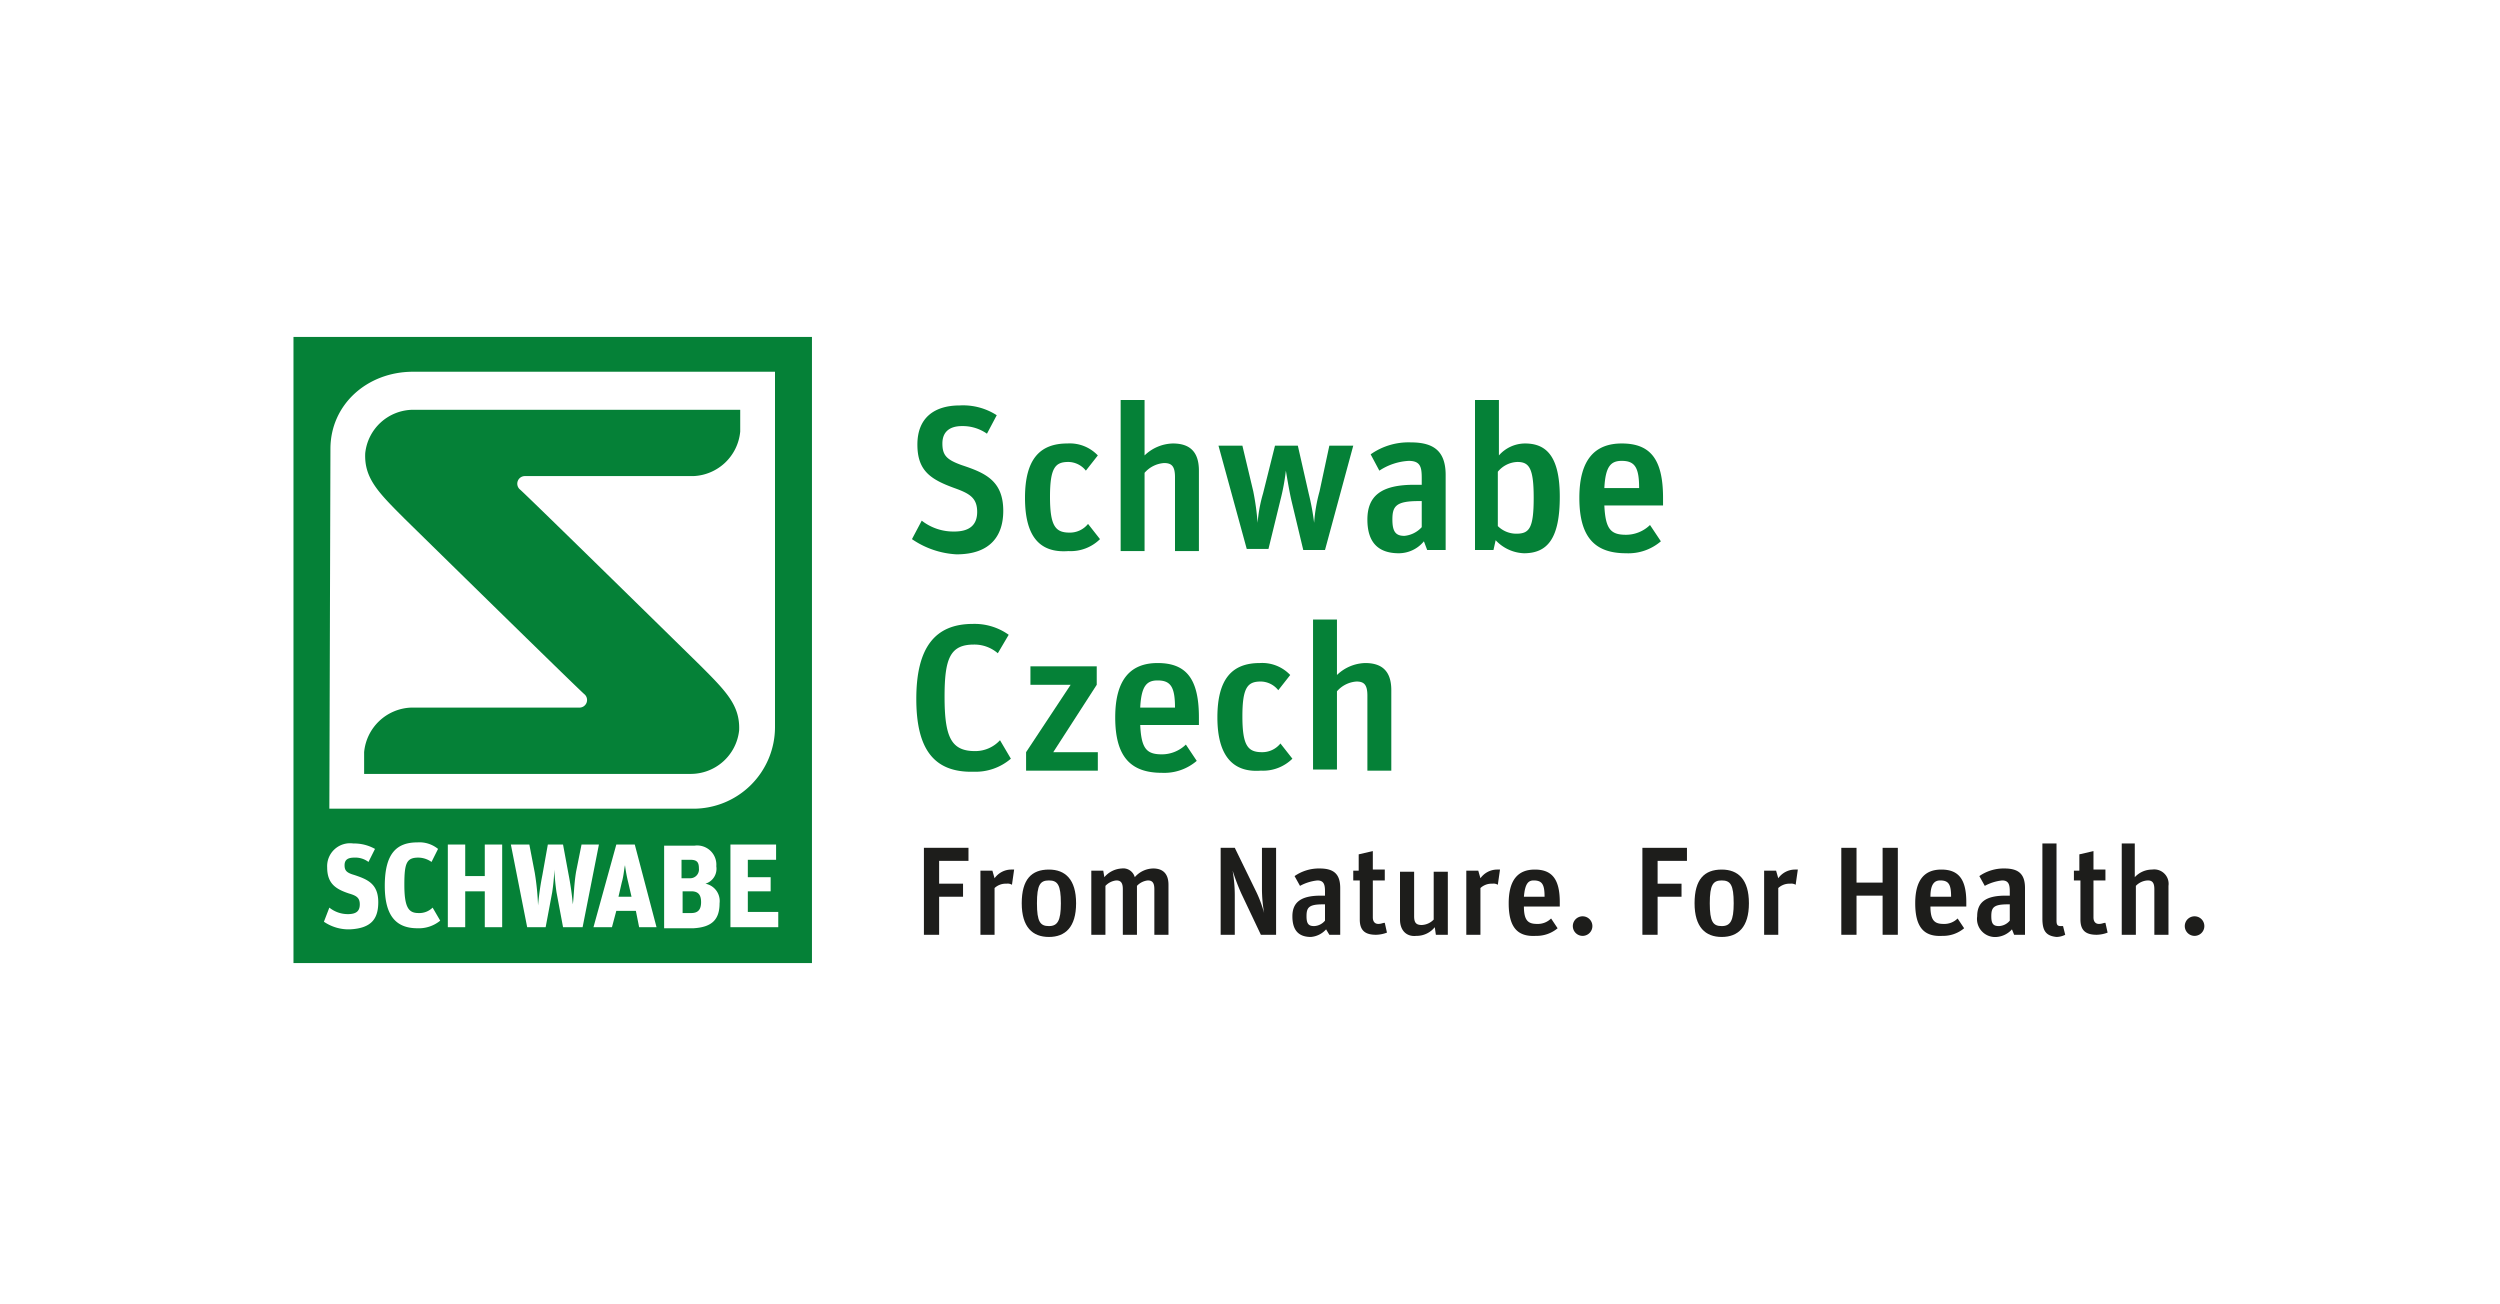 <?xml version="1.0" encoding="UTF-8"?>
<svg xmlns="http://www.w3.org/2000/svg" width="230" height="120" viewBox="0 0 230 120">
  <g id="Logo_Schwabe-logo_vector" transform="translate(-1050 -7028)">
    <rect id="Rectangle_446" data-name="Rectangle 446" width="230" height="120" transform="translate(1050 7028)" fill="none"></rect>
    <g id="schwabe_czech_logo" transform="translate(1077 7059)">
      <g id="Group_339" data-name="Group 339">
        <path id="Path_911" data-name="Path 911" d="M56.9,18.6l.9-1.7a4.719,4.719,0,0,0,3,1c1.5,0,2.1-.7,2.1-1.8,0-1.3-.7-1.7-2.1-2.2-2.2-.8-3.4-1.6-3.4-4,0-2.5,1.6-3.6,3.9-3.6a5.714,5.714,0,0,1,3.4.9l-.9,1.7a3.891,3.891,0,0,0-2.3-.7c-1.1,0-1.8.5-1.8,1.6s.4,1.5,1.8,2c2.1.7,3.8,1.4,3.8,4.2,0,2.2-1.1,4-4.3,4A7.979,7.979,0,0,1,56.9,18.6Z" fill="#058137"></path>
        <path id="Path_912" data-name="Path 912" d="M67.3,14.8c0-3.6,1.4-5,3.9-5A3.552,3.552,0,0,1,74,10.9l-1.1,1.4a2.088,2.088,0,0,0-1.6-.8c-1.2,0-1.7.5-1.7,3.2s.5,3.3,1.8,3.3a2.136,2.136,0,0,0,1.7-.8l1.1,1.4a3.841,3.841,0,0,1-2.9,1.1C68.6,19.9,67.3,18.3,67.3,14.8Z" fill="#058137"></path>
        <path id="Path_913" data-name="Path 913" d="M76.1,5.8h2.2v5.1a3.878,3.878,0,0,1,2.6-1.1c1.5,0,2.4.7,2.4,2.5v7.4H81.1V12.9c0-1-.3-1.3-1-1.3a2.616,2.616,0,0,0-1.8.9v7.2H76.1Z" fill="#058137"></path>
        <path id="Path_914" data-name="Path 914" d="M85.1,10h2.2l1,4.2a24,24,0,0,1,.4,2.9h0a13.149,13.149,0,0,1,.5-2.7L90.3,10h2.1l1,4.4a23.324,23.324,0,0,1,.5,2.7h0a14.542,14.542,0,0,1,.5-2.9l.9-4.2h2.2l-2.6,9.6h-2L91.8,15c-.2-.9-.4-2.1-.5-2.7h0a20.042,20.042,0,0,1-.5,2.7l-1.1,4.5h-2Z" fill="#058137"></path>
        <path id="Path_915" data-name="Path 915" d="M98.8,16.8c0-2.2,1.3-3.2,4.3-3.2h.7V13c0-1-.1-1.6-1.2-1.6a5.43,5.43,0,0,0-2.7.9l-.8-1.5a6.027,6.027,0,0,1,3.7-1.1c2.1,0,3.2.8,3.2,3v6.9h-1.7l-.3-.8a3,3,0,0,1-2.3,1.1C99.7,19.9,98.8,18.8,98.8,16.8Zm5,.7V15.1h-.3c-2.1,0-2.4.5-2.4,1.7,0,1.1.3,1.5,1.1,1.5A2.469,2.469,0,0,0,103.8,17.5Z" fill="#058137"></path>
        <path id="Path_916" data-name="Path 916" d="M110.6,18.7l-.2.9h-1.7V5.8h2.2v5.1a3.214,3.214,0,0,1,2.4-1.1c1.9,0,3.2,1.1,3.2,4.9s-1.1,5.2-3.3,5.2A3.756,3.756,0,0,1,110.6,18.7Zm3.5-3.9c0-2.7-.4-3.3-1.5-3.3a2.43,2.43,0,0,0-1.8.9v5a2.413,2.413,0,0,0,1.7.7C113.7,18.1,114.1,17.6,114.1,14.8Z" fill="#058137"></path>
        <path id="Path_917" data-name="Path 917" d="M118.3,14.8c0-3.6,1.5-5,3.9-5,2.6,0,3.8,1.4,3.8,5v.7h-5.4c.1,2.2.6,2.7,2,2.7a3.172,3.172,0,0,0,2.2-.9l1,1.5a4.591,4.591,0,0,1-3.2,1.1C119.7,19.9,118.3,18.4,118.3,14.8Zm2.3-.9h3.2c0-1.9-.4-2.5-1.6-2.5C121.2,11.4,120.7,11.9,120.6,13.9Z" fill="#058137"></path>
        <path id="Path_918" data-name="Path 918" d="M57.3,33.3c0-4.7,1.7-6.9,5.2-6.9a5.4,5.4,0,0,1,3.3,1l-1,1.7a3.3,3.3,0,0,0-2.2-.8c-2.2,0-2.7,1.3-2.7,4.8,0,3.7.6,5,2.8,5a3.083,3.083,0,0,0,2.3-1l1,1.7A4.984,4.984,0,0,1,62.6,40C58.9,40.1,57.3,37.9,57.3,33.3Z" fill="#058137"></path>
        <path id="Path_919" data-name="Path 919" d="M67.4,38.2,71.5,32H67.8V30.3h6.1V32l-4,6.2H74v1.7H67.4Z" fill="#058137"></path>
        <path id="Path_920" data-name="Path 920" d="M75.6,35c0-3.6,1.5-5,3.9-5,2.6,0,3.8,1.4,3.8,5v.7H77.9c.1,2.2.6,2.7,2,2.7a3.172,3.172,0,0,0,2.2-.9l1,1.5a4.591,4.591,0,0,1-3.2,1.1C77,40.1,75.6,38.6,75.6,35Zm2.3-.9h3.2c0-1.9-.4-2.5-1.6-2.5C78.5,31.6,78,32.1,77.9,34.1Z" fill="#058137"></path>
        <path id="Path_921" data-name="Path 921" d="M85,35c0-3.6,1.4-5,3.9-5a3.552,3.552,0,0,1,2.8,1.1l-1.1,1.4a2.088,2.088,0,0,0-1.6-.8c-1.2,0-1.7.5-1.7,3.2s.5,3.3,1.8,3.3a2.136,2.136,0,0,0,1.7-.8l1.1,1.4A3.841,3.841,0,0,1,89,39.9C86.4,40.1,85,38.5,85,35Z" fill="#058137"></path>
        <path id="Path_922" data-name="Path 922" d="M93.9,26H96v5.1A3.878,3.878,0,0,1,98.6,30c1.5,0,2.4.7,2.4,2.5v7.4H98.8V33c0-1-.3-1.3-1-1.3a2.616,2.616,0,0,0-1.8.9v7.2H93.8V26Z" fill="#058137"></path>
      </g>
      <g id="Group_340" data-name="Group 340">
        <path id="Path_923" data-name="Path 923" d="M58,47h4.1v1.2H59.4v2.1h2.2v1.2H59.4V55H58Z" fill="#1d1d1b"></path>
        <path id="Path_924" data-name="Path 924" d="M63.2,49.1h1.1l.2.7A1.9,1.9,0,0,1,66,49h.3l-.2,1.4a.749.749,0,0,0-.5-.1,1.5,1.5,0,0,0-1.1.4V55H63.2V49.1Z" fill="#1d1d1b"></path>
        <path id="Path_925" data-name="Path 925" d="M67,52.1c0-2.2.9-3.1,2.5-3.1,1.5,0,2.5.9,2.5,3.1s-1,3.1-2.5,3.1S67,54.3,67,52.1Zm3.6,0c0-1.7-.3-2.1-1.1-2.1s-1.1.4-1.1,2.1.3,2.1,1.1,2.1S70.6,53.7,70.6,52.1Z" fill="#1d1d1b"></path>
        <path id="Path_926" data-name="Path 926" d="M73.4,49.1h1.1l.1.6a2.254,2.254,0,0,1,1.6-.8,1.1,1.1,0,0,1,1.2.8,2.289,2.289,0,0,1,1.7-.8c.8,0,1.4.4,1.4,1.5V55H79.2V50.8c0-.6-.2-.8-.6-.8a1.591,1.591,0,0,0-1,.5V55H76.3V50.8c0-.6-.2-.8-.6-.8a1.591,1.591,0,0,0-1,.5V55H73.4V49.1Z" fill="#1d1d1b"></path>
        <path id="Path_927" data-name="Path 927" d="M85.2,47h1.4l2,4.1a11.448,11.448,0,0,1,.7,1.9h0a12.734,12.734,0,0,1-.2-2.2V47h1.3v8H89l-1.8-3.8a20.743,20.743,0,0,1-.8-2.1h0a13.4,13.4,0,0,1,.2,2.4V55H85.3V47Z" fill="#1d1d1b"></path>
        <path id="Path_928" data-name="Path 928" d="M91.9,53.3c0-1.3.8-1.9,2.6-1.9h.4V51c0-.6-.1-1-.7-1a4.284,4.284,0,0,0-1.6.5l-.5-.9a3.928,3.928,0,0,1,2.3-.7c1.3,0,1.9.5,1.9,1.8V55h-1l-.3-.5a2.1,2.1,0,0,1-1.4.7C92.4,55.2,91.9,54.5,91.9,53.3Zm3,.4V52.2h-.2c-1.3,0-1.5.3-1.5,1.1,0,.7.2.9.7.9A1.372,1.372,0,0,0,94.9,53.7Z" fill="#1d1d1b"></path>
        <path id="Path_929" data-name="Path 929" d="M97.4,49.1H98V47.6l1.3-.3V49h1.1v1H99.3v3.4c0,.4.2.6.5.6s.4-.1.6-.1l.2.9a2.959,2.959,0,0,1-1,.2c-.9,0-1.5-.3-1.5-1.4V50h-.6v-.9Z" fill="#1d1d1b"></path>
        <path id="Path_930" data-name="Path 930" d="M101.8,53.6V49.2h1.3v4.1c0,.6.2.8.7.8a1.606,1.606,0,0,0,1.1-.5V49.2h1.3V55h-1.1l-.1-.7a2.136,2.136,0,0,1-1.7.8C102.4,55.2,101.8,54.6,101.8,53.6Z" fill="#1d1d1b"></path>
        <path id="Path_931" data-name="Path 931" d="M107.9,49.1H109l.2.7a1.9,1.9,0,0,1,1.5-.8h.3l-.2,1.4a.749.749,0,0,0-.5-.1,1.5,1.5,0,0,0-1.1.4V55h-1.3Z" fill="#1d1d1b"></path>
        <path id="Path_932" data-name="Path 932" d="M111.8,52.1c0-2.2.9-3.1,2.4-3.1,1.6,0,2.3.9,2.3,3v.4h-3.3c0,1.3.4,1.6,1.2,1.6a1.728,1.728,0,0,0,1.3-.5l.6.9a3.011,3.011,0,0,1-2,.7C112.6,55.2,111.8,54.3,111.8,52.1Zm1.4-.6h1.9c0-1.1-.2-1.5-1-1.5C113.6,50,113.3,50.3,113.2,51.5Z" fill="#1d1d1b"></path>
        <path id="Path_933" data-name="Path 933" d="M117.7,54.2a.9.9,0,1,1,.9.9A.9.9,0,0,1,117.7,54.2Z" fill="#1d1d1b"></path>
        <path id="Path_934" data-name="Path 934" d="M124.1,47h4.1v1.2h-2.7v2.1h2.2v1.2h-2.2V55h-1.4Z" fill="#1d1d1b"></path>
        <path id="Path_935" data-name="Path 935" d="M128.9,52.1c0-2.2.9-3.1,2.5-3.1,1.5,0,2.5.9,2.5,3.1s-1,3.1-2.5,3.1S128.9,54.3,128.9,52.1Zm3.6,0c0-1.7-.3-2.1-1.1-2.1s-1.1.4-1.1,2.1.3,2.1,1.1,2.1S132.5,53.7,132.5,52.1Z" fill="#1d1d1b"></path>
        <path id="Path_936" data-name="Path 936" d="M135.3,49.1h1.1l.2.7a1.9,1.9,0,0,1,1.5-.8h.3l-.2,1.4a.749.749,0,0,0-.5-.1,1.5,1.5,0,0,0-1.1.4V55h-1.3Z" fill="#1d1d1b"></path>
        <path id="Path_937" data-name="Path 937" d="M142.4,47h1.4v3.2h2.4V47h1.4v8h-1.4V51.4h-2.4V55h-1.4Z" fill="#1d1d1b"></path>
        <path id="Path_938" data-name="Path 938" d="M149.2,52.1c0-2.2.9-3.1,2.4-3.1,1.6,0,2.3.9,2.3,3v.4h-3.3c0,1.3.4,1.6,1.2,1.6a1.728,1.728,0,0,0,1.3-.5l.6.9a3.011,3.011,0,0,1-2,.7C150,55.2,149.2,54.3,149.2,52.1Zm1.4-.6h1.9c0-1.1-.2-1.5-1-1.5C151,50,150.6,50.3,150.6,51.5Z" fill="#1d1d1b"></path>
        <path id="Path_939" data-name="Path 939" d="M154.9,53.3c0-1.3.8-1.9,2.6-1.9h.4V51c0-.6-.1-1-.7-1a4.284,4.284,0,0,0-1.6.5l-.5-.9a3.928,3.928,0,0,1,2.3-.7c1.3,0,1.9.5,1.9,1.8V55h-1l-.2-.5a2.1,2.1,0,0,1-1.4.7A1.664,1.664,0,0,1,154.9,53.3Zm3,.4V52.2h-.2c-1.3,0-1.5.3-1.5,1.1,0,.7.2.9.7.9A1.372,1.372,0,0,0,157.9,53.7Z" fill="#1d1d1b"></path>
        <path id="Path_940" data-name="Path 940" d="M160.9,53.5V46.6h1.3v7.1c0,.4.1.5.4.5h.2l.2.8a1.884,1.884,0,0,1-.8.2C161.2,55.1,160.9,54.6,160.9,53.5Z" fill="#1d1d1b"></path>
        <path id="Path_941" data-name="Path 941" d="M163.7,49.1h.6V47.6l1.3-.3V49h1.1v1h-1.1v3.4c0,.4.2.6.5.6s.4-.1.6-.1l.2.9a2.959,2.959,0,0,1-1,.2c-.9,0-1.5-.3-1.5-1.4V50h-.6v-.9Z" fill="#1d1d1b"></path>
        <path id="Path_942" data-name="Path 942" d="M168.1,46.6h1.3v3.1A2.175,2.175,0,0,1,171,49a1.324,1.324,0,0,1,1.5,1.5V55h-1.3V50.8c0-.6-.2-.8-.6-.8a1.606,1.606,0,0,0-1.1.5V55h-1.3V46.6Z" fill="#1d1d1b"></path>
        <path id="Path_943" data-name="Path 943" d="M174,54.2a.9.9,0,1,1,.9.9A.9.9,0,0,1,174,54.2Z" fill="#1d1d1b"></path>
      </g>
      <path id="Path_944" data-name="Path 944" d="M30.8,50.2l.3,1.3H29.9l.3-1.3c.2-.7.2-1.2.3-1.6h0A14.252,14.252,0,0,0,30.8,50.2Zm5.8.8h-.8v2h.8c.6,0,.9-.3.9-1C37.5,51.4,37.3,51,36.6,51Zm.7-2.1c0-.6-.2-.8-.8-.8h-.8v1.7h.8A.809.809,0,0,0,37.3,48.9ZM47.7,0V57.6H0V0ZM3.3,43.4H36.7a7.512,7.512,0,0,0,7.6-7.5V3.2H11c-4.2,0-7.6,3-7.6,7.1ZM7.8,52c0-1.7-1-2.1-2.2-2.5-.7-.2-.9-.4-.9-.9s.3-.7.9-.7a2.01,2.01,0,0,1,1.3.4l.6-1.2a3.939,3.939,0,0,0-2-.5,2.107,2.107,0,0,0-2.4,2.2c0,1.5.8,2,2,2.4.7.2,1,.4,1,1s-.3.9-1.1.9a2.716,2.716,0,0,1-1.7-.6l-.5,1.3a4.028,4.028,0,0,0,2.4.7C7.2,54.4,7.8,53.5,7.8,52Zm5.7,1.7-.7-1.2a1.728,1.728,0,0,1-1.3.5c-.9,0-1.3-.5-1.3-2.6,0-2,.2-2.5,1.3-2.5a2.144,2.144,0,0,1,1.2.4l.6-1.2a2.707,2.707,0,0,0-1.9-.6c-1.9,0-3,1-3,4,0,2.7,1,3.9,3,3.9A3.1,3.1,0,0,0,13.5,53.7Zm5.7-7H17.6v2.9H15.8V46.7H14.2v7.6h1.6V51h1.8v3.3h1.6Zm7.4,7.6,1.5-7.6H26.5L26,49.2c-.2,1.2-.2,2.3-.3,3h0a26.956,26.956,0,0,0-.4-2.8l-.5-2.7H23.4l-.5,2.8a25.972,25.972,0,0,0-.4,2.8h0a24.355,24.355,0,0,0-.3-3l-.5-2.6H20l1.5,7.6h1.7l.6-3.2A18.32,18.32,0,0,0,24,49h0a20.624,20.624,0,0,0,.2,2.1l.6,3.2Zm6.8,0-2-7.6H29.7l-2.1,7.6h1.7l.4-1.5h1.8l.3,1.5Zm5.8-2.2a1.622,1.622,0,0,0-1.3-1.8,1.435,1.435,0,0,0,1-1.6,1.766,1.766,0,0,0-2-1.9H34.1v7.6h2.7C38.5,54.3,39.2,53.6,39.2,52.1Zm5.3.8H41.8V51h2.1V49.7H41.8V48.1h2.6V46.7H40.2v7.6h4.4V52.9ZM41,36.2c.1-2.3-1.2-3.6-3.6-6,0,0-16.2-15.9-16.6-16.2a.7.7,0,0,1,.5-1.2H36.8a4.516,4.516,0,0,0,4.3-4.1v-2H11a4.457,4.457,0,0,0-4.4,4c-.1,2.3,1.2,3.6,3.6,6,0,0,16.2,15.9,16.6,16.2a.7.7,0,0,1-.5,1.2H10.8a4.516,4.516,0,0,0-4.3,4.1v2h30A4.483,4.483,0,0,0,41,36.2Z" fill="#058137"></path>
    </g>
  </g>
</svg>

